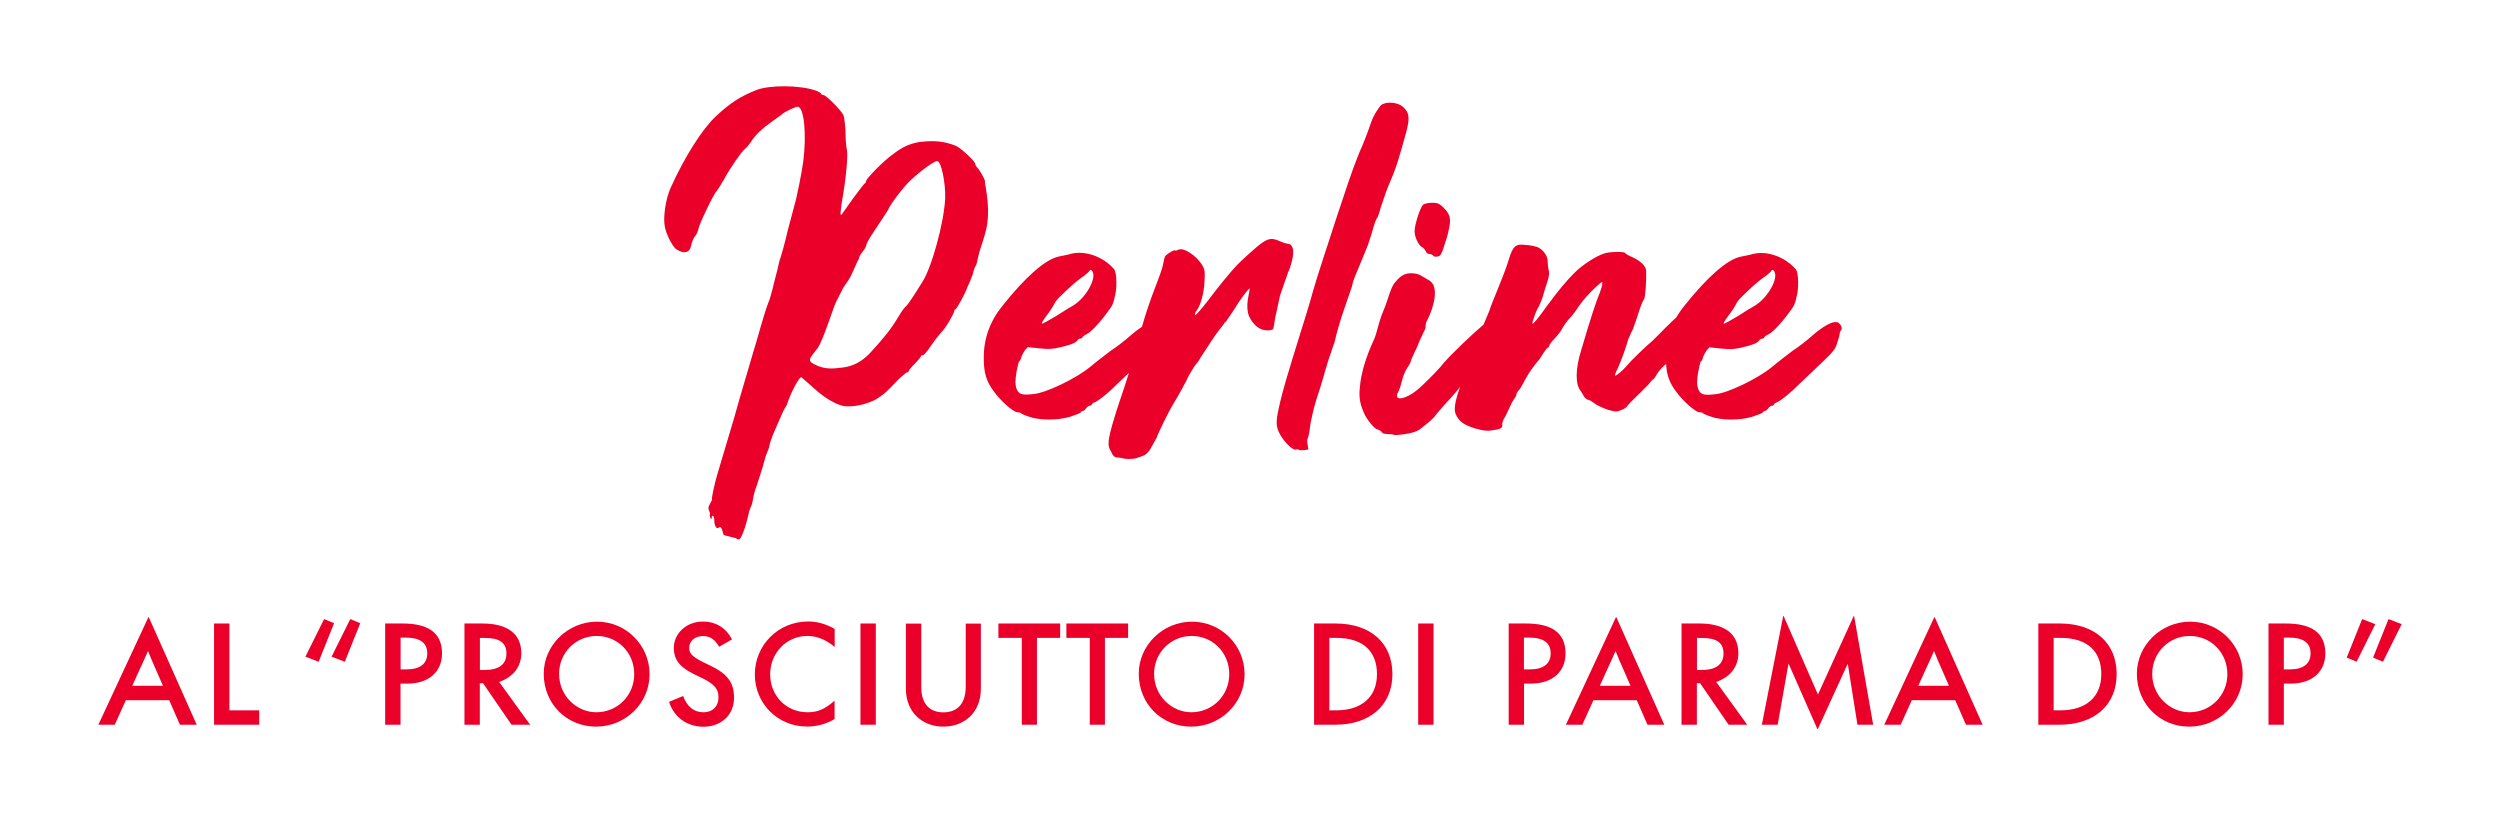 <?xml version="1.0" encoding="UTF-8"?>
<svg id="Livello_1" data-name="Livello 1" xmlns="http://www.w3.org/2000/svg" viewBox="0 0 260.79 85.04">
  <defs>
    <style>
      .cls-1 {
        fill: #ea0029;
      }
    </style>
  </defs>
  <g>
    <path class="cls-1" d="M143.64,22.77c.23-.36.36-1.12.45-1.3.09-.18.36-1.17.77-2.16.86-1.93,1.09-2.88,1.82-5.49.41-1.53.36-2.11-.41-2.74-.59-.45-1.77-.5-2.23-.09-.14.18-.73.9-1.05,1.89-.32.94-.77,2.11-1.14,2.92-1.04,2.56-1.41,3.92-2.32,6.57-1.41,4.36-1.82,5.49-2.55,7.96-.36,1.35-.96,3.24-1.27,4.23-1.55,5-1.77,5.76-2.18,7.42-.41,1.75-.45,2.29-.18,2.97.41.99,1.55,2.16,1.91,1.93.09-.04.18,0,.23.04.04.09.82.04,1-.04,0,0-.05-.22-.09-.54-.05-.27-.05-.58.04-.67.05-.13.18-.67.23-1.26.09-.58.36-1.8.64-2.7.32-.94.64-1.98.73-2.34l.5-1.71.68-1.98c.18-.85.64-2.43,1.04-3.55l.73-2.12c.05-.13.09-.27.09-.36,0-.04.14-.54.36-1.03.64-1.49.82-2.02,1.27-3.1.54-1.53.54-1.98.91-2.75Z"/>
    <path class="cls-1" d="M148.36,25.79c.09.04.27.23.36.4.05.18.23.31.41.31.14,0,.32.09.36.14.09.18.46.18.68.04.09-.04.23-.31.32-.54l.36-1.12c.14-.36.27-.99.36-1.44.14-.9,0-1.3-.68-1.98-.41-.36-.55-.45-1.14-.45-.36,0-.77.09-.91.18-.32.23-.95,2.21-.91,2.83,0,.63.46,1.48.77,1.62Z"/>
    <path class="cls-1" d="M191.59,33.62c-.41-.14-1.41.4-2.55,1.4-.5.45-1.41,1.17-2.04,1.57-.59.45-1.59,1.21-2.18,1.71-1.41,1.17-4.64,2.75-5.95,2.83-1.23.14-1.5,0-1.73-.58-.14-.45-.14-.72,0-1.71.14-.63.23-1.17.32-1.17.04,0,.14-.13.18-.36.04-.18.23-.5.36-.72l.32-.36,1.23.13c1,.09,1.32.09,2.23-.13,1.14-.27,1.54-.45,1.73-.72.05-.09.18-.18.32-.18.09,0,.18-.04.18-.09,0-.09.18-.23.46-.36.59-.27,1.82-1.75,2.5-2.74.32-.45.41-1.04.41-1.08.27-.72.27-2.61-.05-2.97-1.18-1.35-3.09-1.98-4.54-1.58-.27.09-.82.18-1.23.27-1.41.31-3.46,2.12-5.82,5.08-.34.41-.63.83-.88,1.26-.08.06-.16.14-.25.22-.45.45-1.09,1.04-1.36,1.35l-.86.85c-.86.72-2.36,2.2-2.64,2.56-.36.45-1.18,1.17-1.27,1.08-.05-.04.09-.4.32-.85.32-.72.86-2.2,1.05-2.92l.27-.63.27-.54c0-.09.09-.27.14-.45.09-.18.27-.81.46-1.35.18-.58.41-1.12.5-1.21.14-.14.27-1.89.23-3.02-.04-.45-.59-.99-1.36-1.35-.45-.18-.82-.41-.82-.45.05-.18-1.64-.18-2.23.04-.82.27-2.23,1.17-3.04,1.98-.86.85-1.68,1.84-3.05,3.69-.5.72-1.04,1.4-1.23,1.57q-.27.27,0-.49c.14-.45.36-.99.55-1.26.14-.31.36-.81.45-1.17.09-.4.32-1.03.46-1.48.18-.63.18-.9.09-1.17-.05-.23-.09-.58-.09-.81.04-.58-.46-1.26-1.05-1.53-.27-.09-.86-.23-1.27-.23-1.05-.14-1.32.13-1.77,1.62-.18.63-.68,1.93-1.09,2.92-.41.99-.82,2.02-.91,2.34l-.6,1.43c-1.11.92-3.33,3.05-4.13,3.97-.41.54-1.45,1.62-2.32,2.43-1.5,1.44-2.96,1.67-2.5.72.14-.23.32-.77.41-1.17.09-.4.32-1.03.55-1.39.23-.31.41-.68.41-.77s.18-.45.36-.85.36-.72.36-.77c0-.09.5-1.17.68-1.53.09-.09.14-.36.14-.54,0-.23.09-.45.18-.58.68-1.35,1.27-3.51.18-4.14l-.86-.5c-.5-.31-1.45-.31-1.86-.04-.18.09-.45.27-.91.85-.41.54-.68,1.8-1.09,2.74-.77,1.89-.59,2.21-1.14,3.38-.73,1.58-1.27,3.38-1.36,4.73-.14,1.08.04,1.89.54,2.92.36.67,1.05,1.48,1.32,1.48.09,0,.32.13.5.36.23.18,1,.09,1.14.18.18.09.55,0,.68,0,.18,0,1.5-.14,2.05-.54l.91-.72c.36-.31.73-.67.86-.9l.77-.9c.98-1.04,1.53-1.69,1.7-1.97-.58,1.61-.68,2.42-.47,2.91.36.77.86,1.12,2.09,1.49.82.22,1.23.27,1.68.18.95-.13,1.09-.23,1.09-.58-.05-.18.09-.54.27-.81.14-.22.36-.72.5-1.03.14-.31.32-.68.46-.85.09-.14.23-.31.23-.45s.14-.36.32-.54c.18-.18.59-1.08,1-1.71.41-.63.91-1.26,1.09-1.44l.46-.72c.18-.27.36-.5.41-.5.09,0,.14-.09.14-.18.04-.14.23-.41.45-.63.18-.22.64-.67.86-1.08.23-.45.64-.99.91-1.26.27-.27.64-.81.82-1.08.5-.76,1.18-1.48,1.91-2.16.59-.54.64-.54.59-.23,0,.18-.14.58-.27.94-.27.58-.96,2.66-1.91,5.9-.64,2.02-.64,3.65-.05,4.32l.32.54c.05.13.27.31.41.36.18,0,.5.23.73.4.23.18.82.45,1.32.63.86.22.91.27,1.45.04.27-.09.59-.31.68-.5.09-.13.55-.58.96-.99.45-.41.95-.95,1.18-1.17.18-.27.46-.54.55-.58.04-.05.23-.27.36-.54.14-.23.46-.63.73-.85.07-.06.14-.12.2-.18.07,1.2.37,2,1.07,2.92.64.9,2,2.12,2.41,2.12.18,0,.32.04.36.09,0,.04.41.23.82.36,1.09.41,3,.41,4.27.04.54-.18,1.04-.36,1.14-.45.09-.14.18-.18.27-.18s.23-.13.32-.27c.09-.13.27-.27.36-.27.14,0,.23-.04.23-.13,0-.04.14-.18.32-.23.36-.13,1.5-1.04,2.41-1.98l2.18-2.07c1.27-1.21,1.5-1.48,1.68-2.11.14-.41.27-.85.27-.99,0-.09.05-.27.14-.36.23-.18-.09-.77-.41-.85ZM180.32,32.9c.32-.4.64-.9.73-1.08.09-.23.32-.54.55-.77,1.09-1.08,1.64-1.57,2.32-2.07.41-.27.82-.63.86-.72q.09-.22.27,0c.55.68-.59,2.75-1.95,3.6-.32.18-1.14.67-1.82,1.12-.68.4-1.32.76-1.36.76-.23.09-.09-.18.41-.85Z"/>
    <path class="cls-1" d="M102.83,19.53c-.09-.31-.09-.58-.09-.58.14,0-.59-1.35-.82-1.48-.09-.14-.18-.27-.18-.36,0-.27-1.45-1.62-2-1.89-1.36-.54-2.45-.58-3.86-.4-1,.18-1.73.49-2.77,1.3-.91.63-2.77,2.52-2.77,2.79,0,.09-.04.18-.09.18-.09.05-.64.77-1.27,1.62l-1.18,1.67c-.18.18-.14-.23.04-1.44.41-2.25.64-4.73.5-5.35-.09-.31-.14-1.17-.14-1.93-.05-.77-.14-1.53-.23-1.67-.27-.54-1.82-2.07-2.05-2.07-.14,0-.27-.09-.27-.14,0-.09-.27-.23-.64-.36-1.59-.54-4.82-.58-6.18,0-1.64.67-2.64,1.3-4.14,2.7-1.41,1.31-3.27,4.23-4.73,7.47-.54,1.21-.82,3.19-.59,4.14.18.81.73,1.84,1.09,2.2.18.14.5.31.73.36.55.09.82-.13.95-.85.09-.31.23-.67.41-.85.14-.18.27-.5.32-.72,0-.36,1.64-3.78,1.91-3.96.05-.04.36-.54.73-1.17.77-1.4,1.77-2.79,2.14-3.15.18-.13.45-.45.64-.72.46-.77,1.23-1.48,2.27-2.21l1-.72c.18-.23,1.41-.81,1.64-.81.68,0,.96,2.83.59,5.76-.14,1.03-.68,3.78-.91,4.5l-.73,2.75c-.27,1.21-.64,2.48-.73,2.75-.14.27-.27,1.17-.5,1.93-.23.81-.45,2.02-.77,2.75-.5,1.3-1.14,3.82-1.59,5.22-.41,1.44-1.32,4.41-1.96,6.75l-1.77,5.94c-.27.94-.64,2.52-.55,2.65,0,0-.09.23-.23.45-.18.32-.18.45-.09.67.09.18.14.32.09.41-.04.04,0,.18.05.36q.09.22.14.04c0-.45.27-.27.27.18,0,.58.23.99.45.81.18-.13.23-.09.36.18.04.22.14.4.14.5s.18.13,1.09.36c.09,0,.23.04.27.09.04.04.14.09.27.09.23,0,.73-1.4,1-2.66.05-.32.18-.63.23-.72.04-.04.18-.45.23-.81.04-.36.23-1.04.41-1.48l.59-1.85c.14-.58.36-1.3.5-1.62.14-.27.23-.63.23-.72,0-.13.18-.54.32-.99.86-2.02,1.23-2.83,1.32-2.92.09-.09.23-.41.32-.72.41-1.12,1.18-2.52,1.36-2.43l1.23,1.08c1.09,1.03,2.32,1.75,3.18,1.93,1,.14,2.41-.18,3.41-.72.82-.54,1-.68,2.36-2.12.41-.36.77-.67.82-.67.09,0,.18-.04.18-.09,0-.09.27-.45.64-.81.36-.36.64-.72.64-.77,0-.09.09-.13.23-.13.09,0,.45-.41.77-.9.36-.54.86-1.17,1.09-1.44.5-.45,1.36-1.98,1.41-2.29,0-.09.05-.14.09-.14.14,0,1.09-1.75,1.27-2.34l.23-.5.32-.81c.09-.41.23-.77.27-.85.09-.05.18-.36.23-.68.05-.27.23-.99.41-1.48.55-1.71.59-1.94.68-3.01.05-1.08-.04-1.89-.23-3.06ZM96.15,29.52l-.82,1.3c-.32.5-.73,1.08-.91,1.21-.18.18-.54.72-.86,1.26-.59,1.03-1.64,2.29-2.86,3.6-.82.85-1.73,1.31-2.73,1.44-1.27.18-1.82.14-2.59-.13-.96-.41-1.09-.58-.64-1.17l.41-.54c.45-.36,1.32-2.97,1.86-4.5.18-.54.73-1.48.91-1.89.23-.41.68-.9.96-1.58l.59-1.3s.14-.18.14-.31c0-.09.14-.36.36-.63.18-.22.41-.58.41-.76.09-.31.32-.68,1.45-2.38.41-.63.82-1.22.86-1.35.23-.54,1.45-2.16,2.23-2.92,1.09-1.04,2.59-2.12,2.86-2.07.41.05.86,2.25.82,3.83-.09,2.47-1.41,7.38-2.46,8.91Z"/>
    <path class="cls-1" d="M134.32,28.49c.18-.23,1.18-2.92.05-3.06-.14,0-.55-.13-.86-.27-1-.45-1.41-.32-3,1.12-.73.63-1.36,1.26-1.45,1.35-.73.77-2.05,2.38-3.09,3.78-.73.95-1.32,1.58-1.32,1.48,0-.13.04-.36.18-.49.41-.54.77-1.85.82-3.02.05-.99.05-1.21-.23-1.71-.64-1.03-1.95-1.89-2.5-1.62-.18.09-.32.13-.32.09.05-.18-.86.31-1.04.58-.14.18-.18.77-.36,1.35-.48,1.5-1.13,2.76-2.08,6.02-.36.23-.76.54-1.19.91-.5.45-1.41,1.17-2.04,1.57-.59.45-1.59,1.21-2.18,1.71-1.41,1.17-4.64,2.75-5.95,2.83-1.23.14-1.5,0-1.73-.58-.14-.45-.14-.72,0-1.71.14-.63.23-1.17.32-1.17.04,0,.14-.13.18-.36.04-.18.23-.5.36-.72l.32-.36,1.23.13c1,.09,1.32.09,2.23-.13,1.14-.27,1.54-.45,1.73-.72.05-.09.18-.18.32-.18.09,0,.18-.04.18-.09,0-.09.18-.23.45-.36.59-.27,1.82-1.75,2.5-2.74.32-.45.41-1.04.41-1.08.27-.72.27-2.61-.05-2.97-1.18-1.35-3.09-1.98-4.54-1.58-.27.09-.82.18-1.23.27-1.41.31-3.46,2.12-5.82,5.08-1.36,1.67-2,3.46-2,5.49,0,1.57.27,2.47,1.09,3.55.64.9,2,2.12,2.41,2.12.18,0,.32.04.36.09,0,.04.41.23.82.36,1.09.41,3,.41,4.27.04.54-.18,1.04-.36,1.14-.45.09-.14.18-.18.27-.18s.23-.13.32-.27c.09-.13.27-.27.36-.27.14,0,.23-.04.23-.13,0-.04.14-.18.32-.23.36-.13,1.5-1.04,2.41-1.98l1.15-1.09c-.7,2.27-1.18,3.44-1.74,5.41-.64,2.25-.36,2.34-.09,2.88.14.36.32.5.54.54.23,0,.5.04.64.09.32.09,1,.09,1.36,0l.64-.22c.27-.09.55-.23.86-.72l.68-1.21c.14-.49,1.32-2.83,1.59-3.28.77-1.26,1.55-2.7,1.73-3.15l.59-.99c.23-.27.54-.67.64-.9l1.27-1.94c.59-.9,1.23-1.62,1.23-1.67s.04-.13.14-.13l.82-1.21c.73-1.22,1.46-2.12,1.64-2.29.09-.04.04.23-.05.63-.32,1.53-.14,2.38.73,3.24.45.41,1.05.58,1.59.45.27-.04.27-.18.36-.77.05-.4.18-.94.23-1.17l.36-1.67.82-2.34ZM109.19,32.9c.32-.4.64-.9.73-1.08.09-.23.32-.54.55-.77,1.09-1.08,1.64-1.57,2.32-2.07.41-.27.82-.63.86-.72q.09-.22.27,0c.55.68-.59,2.75-1.95,3.6-.32.18-1.14.67-1.82,1.12-.68.4-1.32.76-1.36.76-.23.09-.09-.18.41-.85Z"/>
  </g>
  <g>
    <path class="cls-1" d="M18.77,75.6l-1.12-2.56h-4.52l-1.16,2.56h-1.71l5.22-11.22h.04l5,11.22h-1.75ZM13.81,71.54h3.19l-.66-1.51c-.31-.7-.62-1.4-.9-2.12-.31.71-.64,1.43-.97,2.14l-.67,1.48Z"/>
    <path class="cls-1" d="M22.33,75.6v-10.56h1.6v9.06h3.11v1.5h-4.71Z"/>
    <path class="cls-1" d="M33.23,69.03l-1.37-.53,1.95-3.92,1.04.43-1.61,4.02ZM35.96,69.03l-1.37-.53,1.95-3.92,1.04.43-1.61,4.02Z"/>
    <path class="cls-1" d="M40.18,75.6v-10.56h1.81c2.51,0,4.12.85,4.12,3.12,0,1.96-1.44,3.15-3.59,3.15h-.74v4.29h-1.6ZM41.78,69.83h.6c1.46,0,2.19-.6,2.19-1.68s-.74-1.64-2.25-1.64h-.53v3.32Z"/>
    <path class="cls-1" d="M55.31,75.6h-1.95l-2.97-4.33h-.34v4.33h-1.6v-10.56h1.88c2.42,0,4.05.94,4.05,3.1,0,1.37-.8,2.46-2.31,3l3.24,4.47ZM50.06,66.54v3.35h.5c1.48,0,2.27-.59,2.27-1.72s-.73-1.62-2.2-1.62h-.57Z"/>
    <path class="cls-1" d="M56.72,70.28c0-2.97,2.52-5.43,5.55-5.43s5.49,2.44,5.49,5.49-2.54,5.46-5.58,5.46-5.46-2.35-5.46-5.52ZM66.16,70.32c0-2.27-1.75-3.98-3.92-3.98s-3.92,1.74-3.92,3.95c0,2.34,1.88,4.01,3.88,4.01,2.2,0,3.96-1.74,3.96-3.98Z"/>
    <path class="cls-1" d="M69.79,73.22l1.47-.62c.41,1.13,1.13,1.7,2.12,1.7s1.57-.66,1.57-1.54-.38-1.43-2.03-2.18c-1.81-.83-2.63-1.56-2.63-3.01s1.27-2.73,3.03-2.73c1.43,0,2.47.74,3.04,1.86l-1.34.77c-.43-.74-.92-1.12-1.7-1.12-.85,0-1.43.56-1.43,1.22s.39,1.02,2.03,1.78c1.96.91,2.65,1.82,2.65,3.45,0,1.83-1.4,3.01-3.18,3.01s-3.11-1.06-3.59-2.58Z"/>
    <path class="cls-1" d="M78.74,70.36c0-3.01,2.38-5.53,5.58-5.53.95,0,1.86.27,2.75.78v1.88c-.91-.77-1.86-1.15-2.86-1.15-2.17,0-3.87,1.78-3.87,4.01s1.69,3.95,3.88,3.95c1.09,0,1.81-.31,2.84-1.21v1.92c-.9.52-1.86.78-2.87.78-3.08,0-5.45-2.41-5.45-5.44Z"/>
    <path class="cls-1" d="M89.76,75.6v-10.56h1.6v10.56h-1.6Z"/>
    <path class="cls-1" d="M94.5,71.84v-6.79h1.6v6.61c0,1.96,1.05,2.65,2.31,2.65s2.33-.69,2.33-2.7v-6.56h1.58v6.79c0,2.55-1.79,3.96-3.91,3.96s-3.91-1.42-3.91-3.96Z"/>
    <path class="cls-1" d="M106.59,75.6v-9.06h-2.44v-1.5h6.44v1.5h-2.42v9.06h-1.58Z"/>
    <path class="cls-1" d="M113.68,75.6v-9.06h-2.44v-1.5h6.44v1.5h-2.42v9.06h-1.58Z"/>
    <path class="cls-1" d="M118.79,70.28c0-2.97,2.52-5.43,5.55-5.43s5.49,2.44,5.49,5.49-2.54,5.46-5.58,5.46-5.46-2.35-5.46-5.52ZM128.23,70.32c0-2.27-1.75-3.98-3.92-3.98s-3.92,1.74-3.92,3.95c0,2.34,1.88,4.01,3.88,4.01,2.2,0,3.96-1.74,3.96-3.98Z"/>
    <path class="cls-1" d="M137.08,75.6v-10.56h2.23c3.64,0,5.94,2.02,5.94,5.28s-2.35,5.28-5.97,5.28h-2.2ZM138.67,74.1h.71c2.63,0,4.26-1.36,4.26-3.78,0-2.3-1.36-3.78-4.26-3.78h-.71v7.56Z"/>
    <path class="cls-1" d="M147.94,75.6v-10.56h1.6v10.56h-1.6Z"/>
    <path class="cls-1" d="M157.38,75.6v-10.56h1.81c2.51,0,4.12.85,4.12,3.12,0,1.96-1.44,3.15-3.59,3.15h-.74v4.29h-1.6ZM158.97,69.83h.6c1.46,0,2.19-.6,2.19-1.68s-.74-1.64-2.26-1.64h-.53v3.32Z"/>
    <path class="cls-1" d="M171.86,75.6l-1.12-2.56h-4.52l-1.16,2.56h-1.71l5.22-11.22h.04l5,11.22h-1.75ZM166.9,71.54h3.19l-.66-1.51c-.31-.7-.62-1.4-.9-2.12-.31.71-.64,1.43-.97,2.14l-.67,1.48Z"/>
    <path class="cls-1" d="M182.27,75.6h-1.95l-2.97-4.33h-.34v4.33h-1.6v-10.56h1.88c2.42,0,4.05.94,4.05,3.1,0,1.37-.8,2.46-2.31,3l3.24,4.47ZM177.02,66.54v3.35h.5c1.48,0,2.27-.59,2.27-1.72s-.73-1.62-2.2-1.62h-.57Z"/>
    <path class="cls-1" d="M189.58,76.05l-3.01-6.84-1.13,6.39h-1.65l2.23-11.36h.03l3.59,8.21,3.74-8.21h.03l1.99,11.36h-1.64l-1.01-6.37-3.12,6.82h-.03Z"/>
    <path class="cls-1" d="M205.08,75.6l-1.12-2.56h-4.53l-1.16,2.56h-1.71l5.22-11.22h.04l5,11.22h-1.75ZM200.12,71.54h3.19l-.66-1.51c-.31-.7-.62-1.4-.9-2.12-.31.71-.64,1.43-.97,2.14l-.67,1.48Z"/>
    <path class="cls-1" d="M212.63,75.6v-10.56h2.23c3.64,0,5.94,2.02,5.94,5.28s-2.35,5.28-5.97,5.28h-2.2ZM214.23,74.1h.71c2.63,0,4.26-1.36,4.26-3.78,0-2.3-1.36-3.78-4.26-3.78h-.71v7.56Z"/>
    <path class="cls-1" d="M222.91,70.28c0-2.97,2.52-5.43,5.55-5.43s5.49,2.44,5.49,5.49-2.54,5.46-5.58,5.46-5.46-2.35-5.46-5.52ZM232.35,70.32c0-2.27-1.75-3.98-3.92-3.98s-3.92,1.74-3.92,3.95c0,2.34,1.88,4.01,3.88,4.01,2.2,0,3.96-1.74,3.96-3.98Z"/>
    <path class="cls-1" d="M236.64,75.6v-10.56h1.81c2.51,0,4.12.85,4.12,3.12,0,1.96-1.44,3.15-3.59,3.15h-.74v4.29h-1.6ZM238.24,69.83h.6c1.46,0,2.19-.6,2.19-1.68s-.74-1.64-2.26-1.64h-.53v3.32Z"/>
    <path class="cls-1" d="M245.84,69.03l-1.04-.43,1.61-4.02,1.37.53-1.95,3.92ZM248.59,69.03l-1.04-.43,1.61-4.02,1.37.53-1.95,3.92Z"/>
  </g>
</svg>